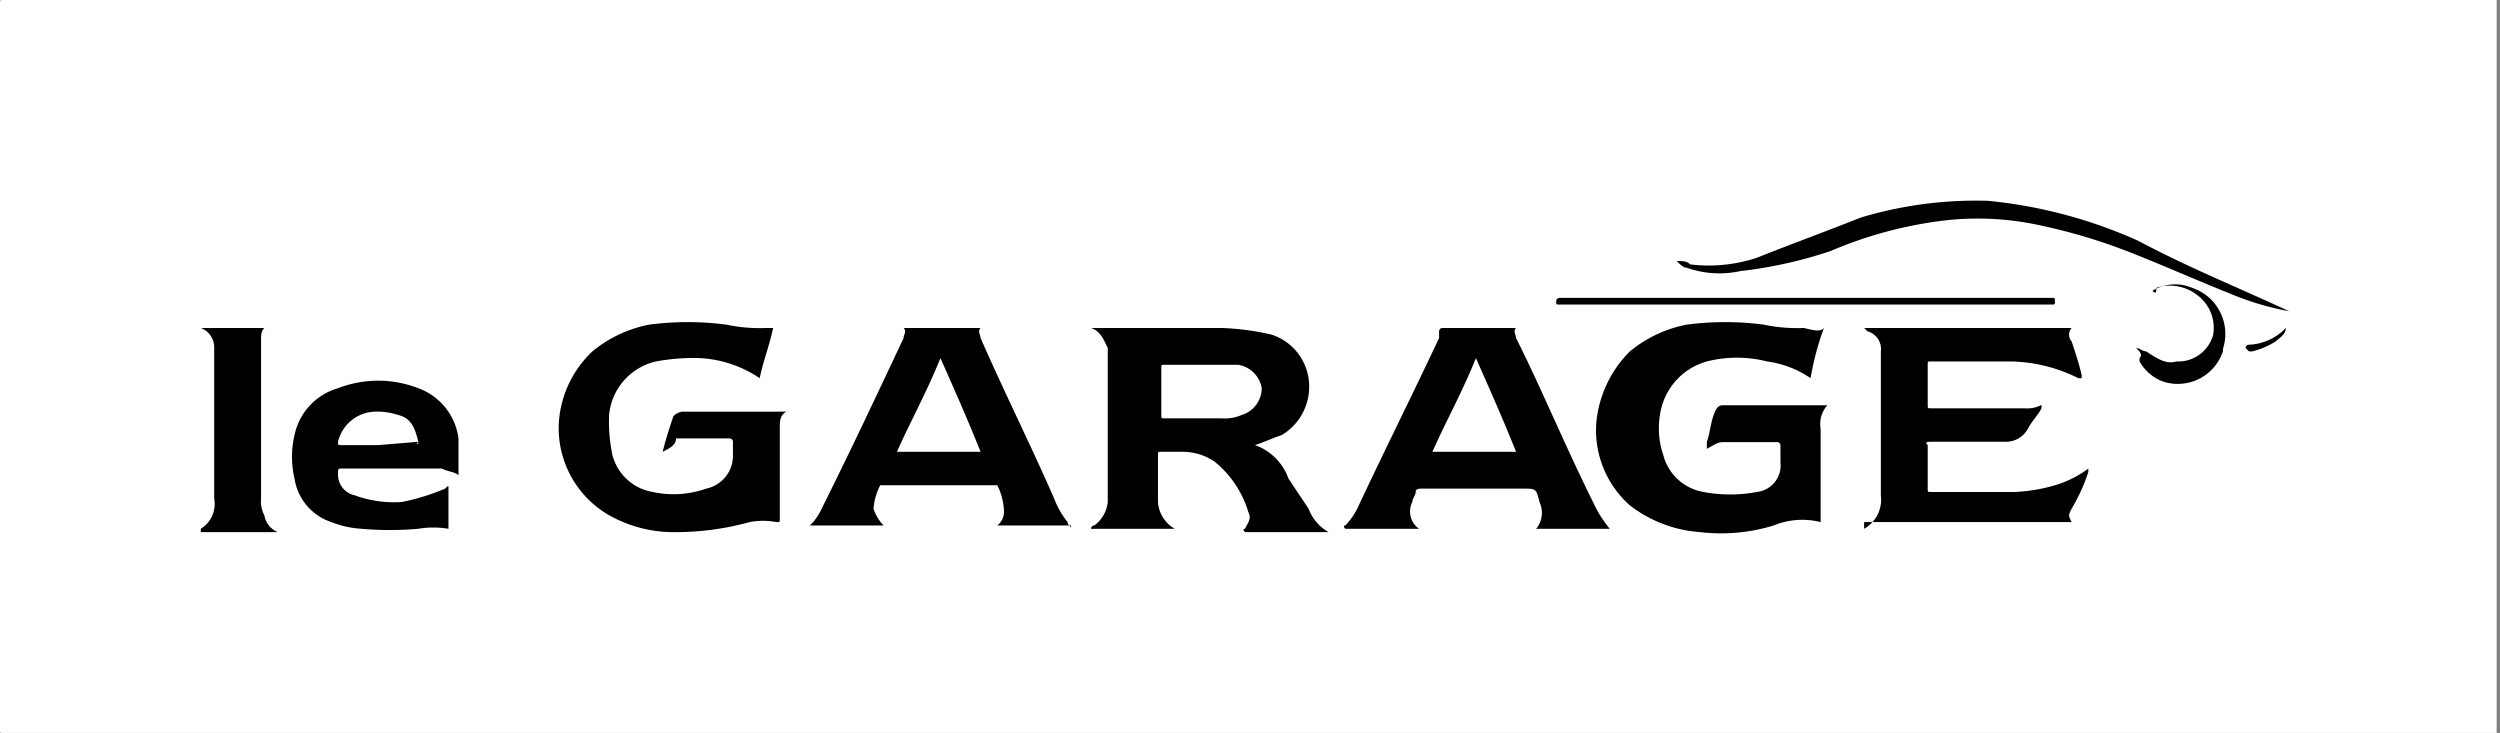 <?xml version="1.0" encoding="UTF-8"?>
<svg xmlns="http://www.w3.org/2000/svg" xmlns:xlink="http://www.w3.org/1999/xlink" viewBox="0 0 74.7 21.9">
  <rect x="0" y="0" width="74.7" height="21.9" fill="#808080" stroke="none"/>
  <defs>
    <style>.a{fill:none;}.b{clip-path:url(#a);}.c{fill:#fff;}</style>
    <clipPath id="a" transform="translate(-186.7 -11.4)">
      <rect class="a" width="261.3" height="48.9"></rect>
    </clipPath>
  </defs>
  <title>Asset 3</title>
  <g class="b">
    <path class="c" d="M224,33.3H186.8c-.1,0-.1,0-.1-.1V11.5c0-.1,0-.1.1-.1h74.5c.1,0,.1,0,.1.1V33.2c0,.1,0,.1-.1.1H224" transform="translate(-186.7 -11.4)"></path>
  </g>
  <g class="b">
    <path d="M223.8,23.8a1.27,1.27,0,0,1-.6.1h-1.7c-.1,0-.1,0-.1-.1V22.4c0-.1,0-.1.1-.1h2.2a.85.85,0,0,1,.7.7.84.84,0,0,1-.6.8m.4.9c.3-.1.5-.2.8-.3a1.69,1.69,0,0,0,.8-1.7,1.63,1.63,0,0,0-1.1-1.3,7.72,7.72,0,0,0-1.5-.2h-3.9c.3.1.4.4.5.6v4.6a1,1,0,0,1-.4.7.1.1,0,0,0-.1.1h2.5a1,1,0,0,1-.5-.8V25c0-.1,0-.1.1-.1h.6a1.69,1.69,0,0,1,1,.3,3.07,3.07,0,0,1,1,1.5c.1.2,0,.3-.1.5,0,0-.1,0,0,.1h2.5a1.34,1.34,0,0,1-.6-.7l-.6-.9a1.65,1.65,0,0,0-1-1" transform="translate(-186.7 -11.4)"></path>
  </g>
  <g class="b">
    <path d="M241.2,21.2a8.33,8.33,0,0,0-.4,1.5,3,3,0,0,0-1.3-.5,3.66,3.66,0,0,0-1.8,0,1.94,1.94,0,0,0-1.4,1.6,2.46,2.46,0,0,0,.1,1.2,1.5,1.5,0,0,0,1.2,1.1,4.3,4.3,0,0,0,1.6,0,.8.8,0,0,0,.7-.89h0v-.5a.1.1,0,0,0-.1-.1h-1.6c-.2,0-.3.1-.5.2v-.2c.1-.3.1-.5.2-.8s.2-.3.3-.3h3.1a.84.84,0,0,0-.2.7V27a2.25,2.25,0,0,0-1.4.1,5.34,5.34,0,0,1-2.2.2,3.87,3.87,0,0,1-2.1-.8,3,3,0,0,1-1-2.5,3.46,3.46,0,0,1,1-2.1,3.8,3.8,0,0,1,1.7-.8,8.85,8.85,0,0,1,2.3,0,4.87,4.87,0,0,0,1.2.1c.4.1.5.1.6,0" transform="translate(-186.7 -11.4)"></path>
  </g>
  <g class="b">
    <path d="M206.5,24.9c.1-.4.2-.7.3-1,0-.1.2-.2.3-.2h3.1c-.2.1-.2.3-.2.5v2.7c0,.1,0,.1-.1.1a2.13,2.13,0,0,0-.8,0,8.33,8.33,0,0,1-2.2.3,3.92,3.92,0,0,1-1.8-.4,3,3,0,0,1-1.7-2.9,3.21,3.21,0,0,1,1-2.1,3.8,3.8,0,0,1,1.7-.8,8.85,8.85,0,0,1,2.3,0,4.87,4.87,0,0,0,1.2.1h.2c-.1.5-.3,1-.4,1.5a3.51,3.51,0,0,0-1.8-.6,6.15,6.15,0,0,0-1.3.1,1.81,1.81,0,0,0-1.4,1.6A4.87,4.87,0,0,0,205,25a1.5,1.5,0,0,0,1.2,1.1,2.92,2.92,0,0,0,1.6-.1,1,1,0,0,0,.8-1v-.4a.1.1,0,0,0-.1-.1h-1.6c0,.2-.2.3-.4.4" transform="translate(-186.7 -11.4)"></path>
  </g>
  <g class="b">
    <path d="M242.4,27.2a1,1,0,0,0,.5-1V21.9a.55.55,0,0,0-.4-.6l-.1-.1h6.2a.3.3,0,0,0,0,.4c.1.3.2.6.3,1v.1h-.1a4.65,4.65,0,0,0-2.1-.5h-2.3c-.1,0-.1,0-.1.1v1.2c0,.1,0,.1.1.1h2.8a.9.9,0,0,0,.5-.1v.1c-.1.2-.3.4-.4.6a.75.75,0,0,1-.7.4h-2.2c-.1,0-.2,0-.1.1V26c0,.1,0,.1.1.1h2.5a5,5,0,0,0,1.2-.2,3.13,3.13,0,0,0,1-.5v.1a5.36,5.36,0,0,1-.5,1.1c-.1.2-.1.2,0,.4h-6.2Z" transform="translate(-186.7 -11.4)"></path>
  </g>
  <g class="b">
    <path d="M216,24.9h-2.5c.4-.9.9-1.8,1.3-2.8.4.9.8,1.8,1.2,2.8m2.7,2.3c0-.1-.1-.1-.1-.2a2.51,2.51,0,0,1-.4-.7c-.7-1.6-1.5-3.2-2.2-4.8,0-.1-.1-.2,0-.3h-2.3c.1.1,0,.2,0,.3-.8,1.7-1.6,3.4-2.4,5a2.19,2.19,0,0,1-.3.5l-.1.1h2.2a1.33,1.33,0,0,1-.3-.5,1.85,1.85,0,0,1,.2-.7h3.5a1.88,1.88,0,0,1,.2.8.52.52,0,0,1-.2.4h2.2Z" transform="translate(-186.7 -11.4)"></path>
  </g>
  <g class="b">
    <path d="M232,24.9h-2.5c.4-.9.9-1.8,1.3-2.8.4.9.8,1.8,1.2,2.8m0-3.4c0-.1-.1-.2,0-.3h-2.2a.1.1,0,0,0-.1.1h0v.2c-.8,1.7-1.6,3.3-2.4,5a2.09,2.09,0,0,1-.4.6s-.1,0,0,.1h2.2a.63.63,0,0,1-.2-.8c0-.1.1-.2.1-.3s.1-.1.2-.1h3c.4,0,.4,0,.5.4a.75.75,0,0,1-.1.8h2.2a3.51,3.51,0,0,1-.5-.8c-.8-1.6-1.5-3.3-2.3-4.9" transform="translate(-186.7 -11.4)"></path>
  </g>
  <g class="b">
    <path d="M199.2,24.6c0,.1-.1.1,0,0l-1.2.1h-1.1c-.1,0-.1,0-.1-.1a1.17,1.17,0,0,1,1.1-.9,2,2,0,0,1,.7.1c.4.1.5.4.6.8m1.2,1V24.5a1.85,1.85,0,0,0-1.2-1.5,3.31,3.31,0,0,0-2.4,0,1.85,1.85,0,0,0-1.3,1.4,2.85,2.85,0,0,0,0,1.3,1.63,1.63,0,0,0,1.1,1.3,2.92,2.92,0,0,0,.9.2,9.63,9.63,0,0,0,1.7,0,2.72,2.72,0,0,1,.9,0V26c0-.1,0-.1-.1,0a6.47,6.47,0,0,1-1.3.4,3.4,3.4,0,0,1-1.4-.2.63.63,0,0,1-.5-.6c0-.2,0-.2.1-.2h3c.2.1.4.1.5.2" transform="translate(-186.7 -11.4)"></path>
  </g>
  <g class="b">
    <path d="M192.7,27.2a.87.87,0,0,0,.4-.9V21.8a.62.62,0,0,0-.4-.6h1.9c-.1.1-.1.2-.1.4v4.7a.9.9,0,0,0,.1.5.66.66,0,0,0,.4.5h-2.3Z" transform="translate(-186.7 -11.4)"></path>
  </g>
  <g class="b">
    <path d="M255.1,20.7a8.45,8.45,0,0,1-1.7-.5c-1-.4-1.9-.8-2.9-1.2a17.1,17.1,0,0,0-3-.9,8.68,8.68,0,0,0-2.8-.1,12.41,12.41,0,0,0-3.3.9,13.1,13.1,0,0,1-2.7.6,2.92,2.92,0,0,1-1.6-.1c-.1,0-.2-.1-.3-.2.2,0,.3,0,.4.1a4.57,4.57,0,0,0,2-.2c1-.4,2.1-.8,3.1-1.2a12,12,0,0,1,3.8-.5,14.3,14.3,0,0,1,4.5,1.2c1.5.8,3,1.4,4.5,2.1h0" transform="translate(-186.7 -11.4)"></path>
  </g>
  <g class="b">
    <path d="M240.6,20.5h-7.3c-.1,0-.1,0-.1-.1a.1.1,0,0,1,.1-.1H248c.1,0,.1,0,.1.1s0,.1-.1.1Z" transform="translate(-186.7 -11.4)"></path>
  </g>
  <g class="b">
    <path d="M251,20.1a1.29,1.29,0,0,1,1.2-.1,1.45,1.45,0,0,1,.92,1.83l0,.07a1.42,1.42,0,0,1-1.79.9h0a1.34,1.34,0,0,1-.7-.6v-.1c.1-.1,0-.2-.1-.3.1,0,.2.1.3.1.3.2.6.4.9.3a1.08,1.08,0,0,0,1.1-.8,1.22,1.22,0,0,0-.5-1.2,1.32,1.32,0,0,0-1.2-.2c0,.1,0,.2-.1.1" transform="translate(-186.7 -11.4)"></path>
  </g>
  <g class="b">
    <path d="M255,21.2c0,.2-.2.3-.3.4a2.39,2.39,0,0,1-.7.3h-.1l-.1-.1a.1.1,0,0,1,.1-.1h0a1.61,1.61,0,0,0,1.1-.5" transform="translate(-186.7 -11.4)"></path>
  </g>
</svg>
